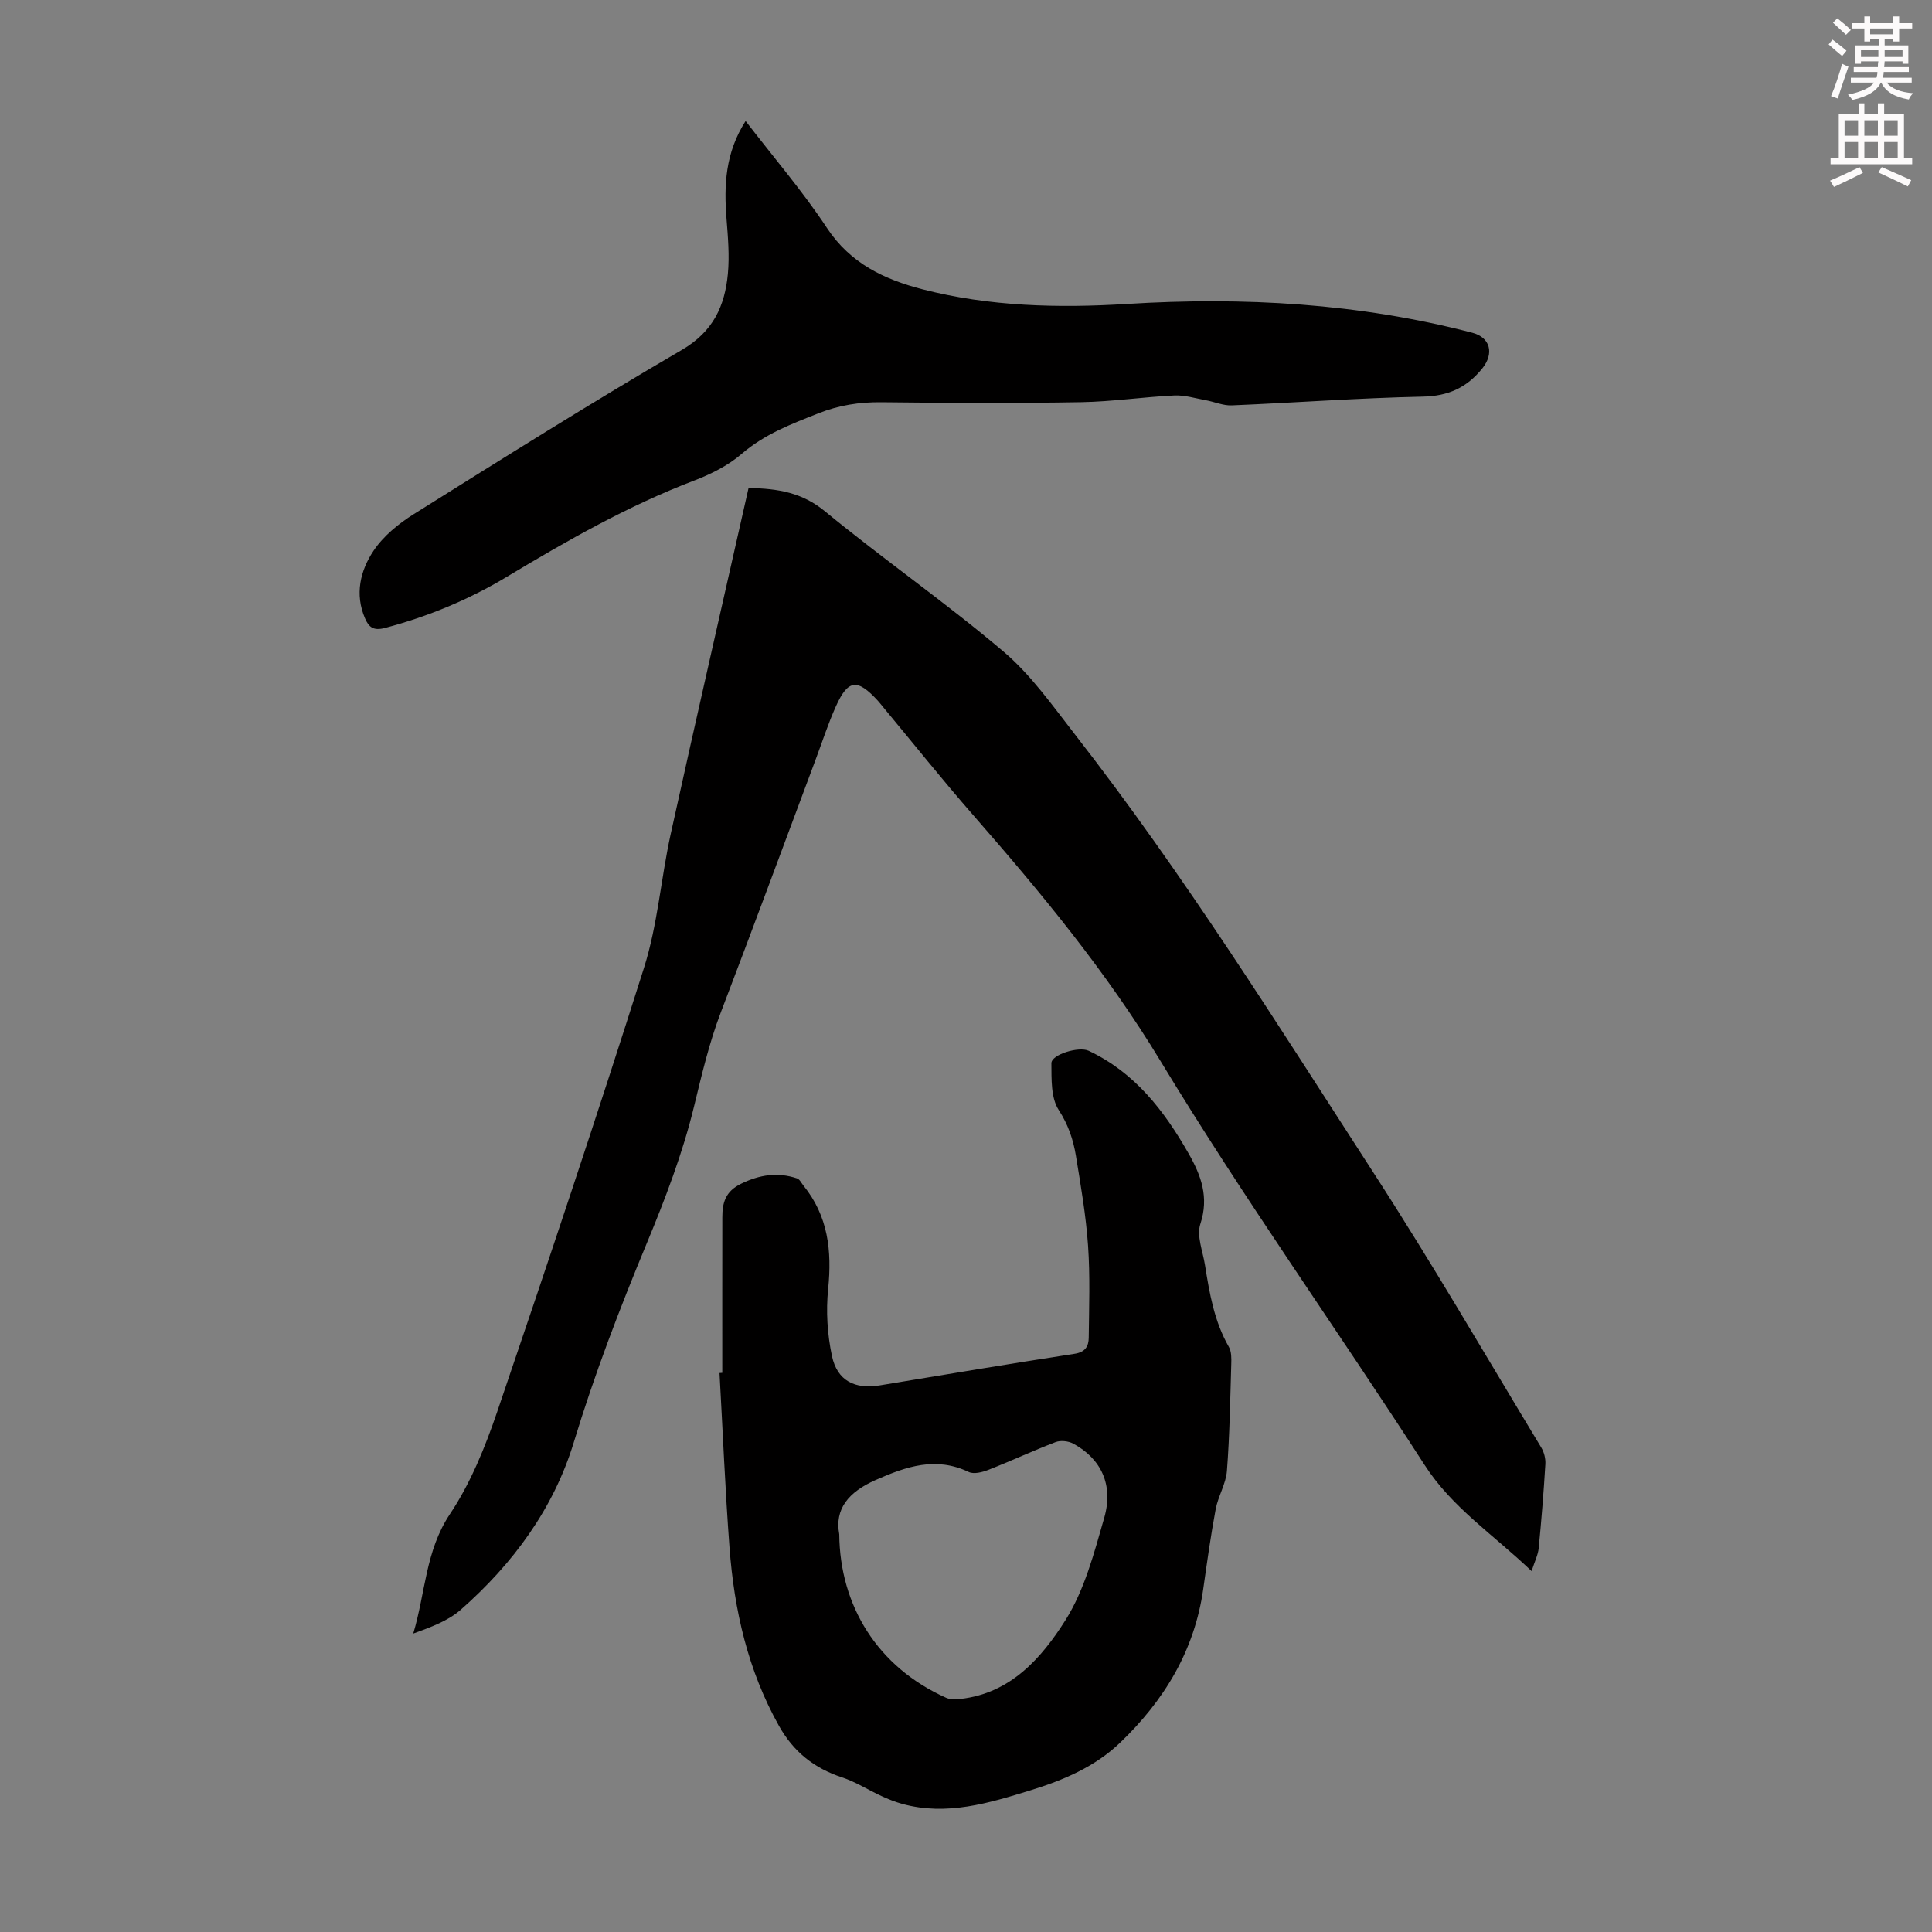 <svg enable-background="new 0 0 400 400" viewBox="0 0 400 400" xmlns="http://www.w3.org/2000/svg"><rect x="0" y="0" width="400" height="400" fill="#808080" stroke="none"/><path d="m378.6 9.2.8-1c.9.7 1.9 1.4 2.9 2.3l-.9 1.1c-1.1-.9-2-1.7-2.8-2.4zm.5 10.7c.9-2.1 1.6-4.3 2.3-6.7.4.2.8.4 1.3.6-.7 2.1-1.5 4.3-2.2 6.6zm.4-15.2.9-.9c1 .8 2 1.6 2.8 2.4l-1 1c-1-.9-1.9-1.8-2.7-2.5zm12.5-1.3h1.2v1.4h2.7v1.1h-2.7v2.7h-1.2v-.5h-1.8v1.3h4.9v3.8h-1.2v-.5h-3.7c0 .4-.1.9-.1 1.2h5.1v1h-5.2c0 .5-.1.9-.2 1.2h6v1h-5.2c1.1 1.3 2.9 2 5.5 2.2-.4.4-.7.8-.9 1.3-2.9-.5-4.8-1.6-5.7-3.5h-.1c-.8 1.7-2.7 2.9-5.9 3.6-.2-.4-.6-.8-.9-1.1 2.8-.6 4.6-1.4 5.4-2.5h-4.8v-1h5.3c.1-.3.2-.7.2-1.2h-4.9v-1h5c0-.4 0-.8.1-1.2h-3.6v.5h-1.2v-3.8h4.9v-1.3h-1.8v.5h-1.2v-2.7h-2.6v-1.1h2.6v-1.4h1.2v1.4h4.7v-1.4zm-6.7 8.4h3.6c0-.4 0-.9 0-1.4h-3.6zm1.9-4.7h4.7v-1.2h-4.7zm6.7 3.3h-3.7v1.4h3.7z" fill="#fcfafa"/><path d="m384.7 21.4h1.3v2.2h2.8v-2.2h1.3v2.2h4.1v9.1h1.7v1.3h-16.9v-1.3h1.7v-9.1h4.1v-2.2zm.3 13.2.7 1.2c-1.8.9-3.8 1.9-6 2.9-.2-.4-.5-.8-.8-1.3 2.4-1 4.4-2 6.1-2.8zm-3.1-6.5h2.8v-3.2h-2.8zm0 4.6h2.8v-3.3h-2.8zm4.1-4.6h2.8v-3.2h-2.8zm0 4.6h2.8v-3.3h-2.8zm3.6 1.9c2.1.9 4.1 1.8 6.1 2.7l-.7 1.3c-2.2-1.1-4.2-2-6.1-2.9zm3.3-9.7h-2.8v3.2h2.8zm-2.8 7.8h2.8v-3.3h-2.8z" fill="#fcfafa"/><g fill="#010000"><path d="m154.98 101.04c6.22.09 11.16.99 15.82 4.82 12.1 9.94 25 18.9 36.94 29.02 5.71 4.84 10.18 11.23 14.84 17.21 22.58 28.98 42 60.15 61.93 90.93 12.02 18.57 23.13 37.74 34.59 56.68.59.97.92 2.31.85 3.44-.35 5.81-.82 11.61-1.38 17.39-.14 1.39-.82 2.72-1.47 4.75-7.96-7.61-16.45-13.12-22.15-21.97-18.06-28.01-37.45-55.19-54.7-83.67-11.18-18.47-24.67-34.76-38.73-50.84-6.4-7.32-12.47-14.94-18.69-22.42-.36-.43-.7-.88-1.07-1.29-4.25-4.64-6.18-4.46-8.7 1.16-1.64 3.65-2.87 7.5-4.28 11.25-6.49 17.35-12.9 34.74-19.52 52.04-2.44 6.38-3.96 12.93-5.57 19.55-2.35 9.7-5.98 19.16-9.82 28.41-5.61 13.52-10.82 27.12-15.09 41.17-4.17 13.69-12.61 25.13-23.38 34.6-2.65 2.33-6.22 3.62-9.84 4.94 2.54-8.44 2.51-17.14 7.61-24.76 4.27-6.4 7.28-13.85 9.78-21.19 10.41-30.56 20.66-61.17 30.4-91.94 2.81-8.89 3.49-18.43 5.5-27.59 5.26-23.86 10.72-47.7 16.13-71.69z"/><path d="m149.54 284.23c0-10.73-.01-21.46.01-32.18 0-3.01.61-5.37 3.87-6.96 3.89-1.9 7.6-2.45 11.61-1.11.53.18.88.94 1.29 1.45 5.15 6.33 5.94 13.56 5.14 21.44-.47 4.57-.17 9.4.79 13.89 1.1 5.13 4.76 6.91 9.89 6.07 13.44-2.22 26.88-4.47 40.34-6.54 2.23-.34 2.91-1.57 2.93-3.32.07-6.35.3-12.73-.14-19.06-.43-6.23-1.5-12.42-2.51-18.6-.55-3.36-1.59-6.45-3.57-9.51-1.63-2.51-1.48-6.38-1.51-9.66-.02-1.82 5.69-3.54 7.71-2.59 9.56 4.5 15.64 12.4 20.7 21.28 2.59 4.54 4.26 9.04 2.43 14.58-.81 2.47.51 5.66.96 8.51.93 5.85 1.92 11.67 4.94 16.94.56.97.54 2.37.5 3.56-.22 7.38-.33 14.77-.9 22.13-.21 2.68-1.83 5.23-2.33 7.93-1.03 5.49-1.79 11.03-2.58 16.56-1.81 12.74-8.1 23.06-17.24 31.8-5.22 4.99-11.76 7.74-18.5 9.82-8.63 2.66-17.36 5.35-26.57 2.82-1.48-.41-2.92-.99-4.31-1.63-2.72-1.25-5.3-2.92-8.12-3.85-5.82-1.91-10.09-5.31-13.11-10.71-6.43-11.48-9.25-23.93-10.22-36.85-.9-12.04-1.4-24.11-2.07-36.17.2-.02.39-.03.57-.04zm24.22 33.42c.12 14.76 7.9 27.5 22.13 33.86.84.38 1.96.35 2.92.24 10.43-1.15 16.82-8.47 21.78-16.31 3.96-6.27 5.94-13.93 8.03-21.2 1.96-6.81-.65-12.23-6.41-15.35-1.01-.54-2.61-.72-3.66-.32-4.69 1.79-9.25 3.92-13.92 5.75-1.25.49-3 .94-4.06.44-6.81-3.24-12.88-1.16-19.24 1.64-5.7 2.51-8.55 6.05-7.57 11.25z"/><path d="m154.37 25.05c5.82 7.57 11.82 14.54 16.85 22.16 4.85 7.34 11.87 10.64 19.75 12.68 13.9 3.59 28.18 3.91 42.34 3.04 24.18-1.49 48.01-.15 71.5 5.96 3.76.98 4.58 4.28 2.08 7.39-3.23 4-7.05 5.73-12.34 5.84-13.19.28-26.36 1.26-39.54 1.81-1.77.07-3.57-.74-5.38-1.07-2.16-.39-4.34-1.08-6.49-.98-6.46.31-12.89 1.28-19.35 1.39-13.76.23-27.54.17-41.3.01-4.56-.05-8.81.62-13.06 2.3-5.61 2.22-11.14 4.31-15.86 8.38-2.81 2.43-6.38 4.21-9.89 5.55-13.65 5.21-26.25 12.4-38.71 19.89-7.9 4.75-16.32 8.24-25.26 10.61-2.35.62-3.33-.11-4.13-1.97-2.17-5.01-.99-9.9 1.75-14 2.03-3.05 5.2-5.63 8.36-7.61 18.38-11.51 36.76-23.07 55.49-33.99 6.48-3.78 8.89-9.09 9.52-15.75.35-3.75.02-7.6-.28-11.38-.55-6.95-.27-13.66 3.95-20.26z"/></g></svg>